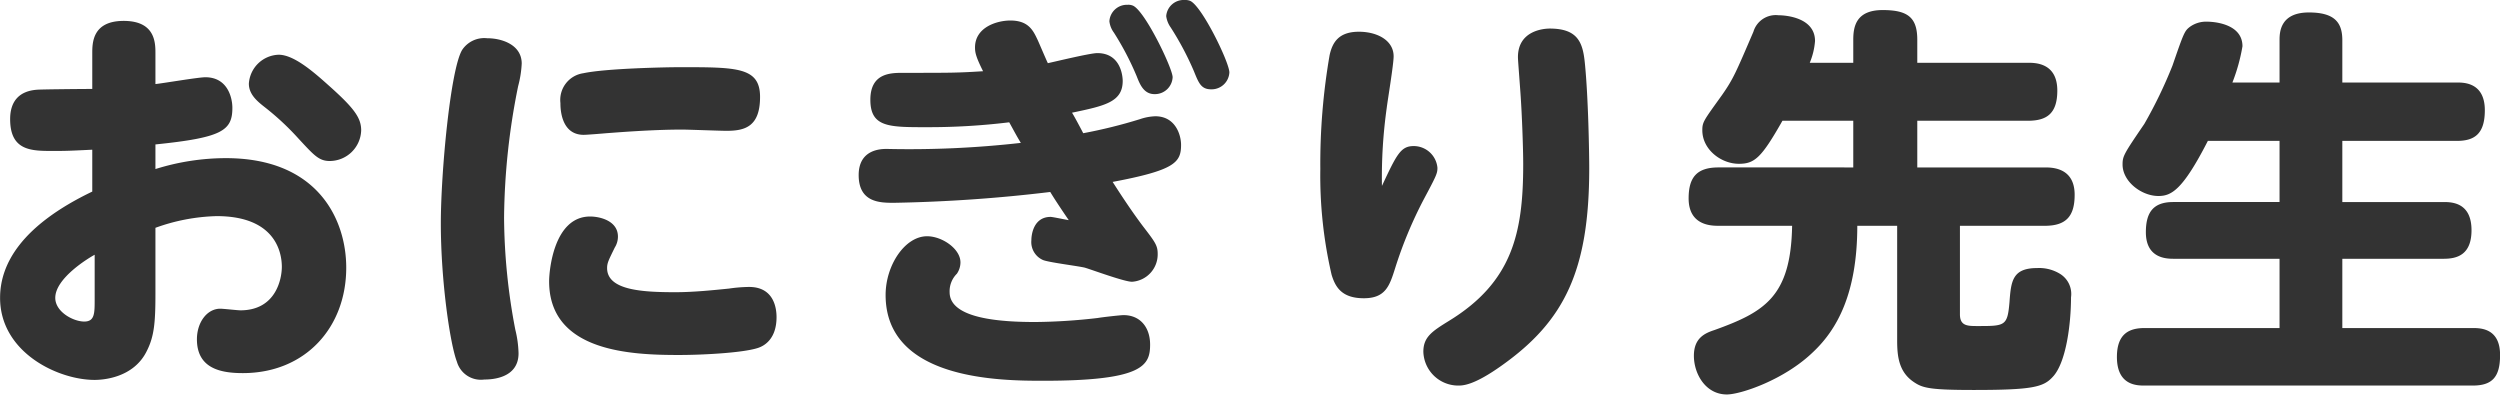 <svg xmlns="http://www.w3.org/2000/svg" width="322.97" height="50.97"><path d="M11.92 11.49c-1.09 0-6.6.05-7.12.1-2.29.16-3.49 1.46-3.49 3.8 0 4.11 2.76 4.11 5.51 4.11 1.51 0 1.88 0 5.1-.16v5.41C2.82 29.12.01 34.06.01 38.48c0 7.02 7.44 10.6 12.22 10.6.94 0 5.05-.2 6.76-3.79.94-1.87 1.09-3.69 1.09-7.33v-8.53a24.908 24.908 0 017.91-1.51c7.54 0 8.42 4.63 8.42 6.55 0 1.51-.73 5.62-5.35 5.62-.37 0-2.19-.21-2.6-.21-1.72 0-3.02 1.77-3.02 3.95 0 3.8 3.12 4.37 5.93 4.37 8.06 0 13.36-5.88 13.36-13.62 0-6.19-3.64-14.15-15.55-14.15a30.556 30.556 0 00-9.1 1.41v-3.18c8.58-.88 9.94-1.76 9.94-4.73 0-1.25-.58-3.95-3.49-3.95-.93 0-5.46.78-6.45.88V6.91c0-1.35 0-4.21-4.1-4.21-4.06 0-4.06 2.86-4.06 4.21v4.58zm.31 27.19c0 1.82 0 2.86-1.35 2.86-1.4 0-3.74-1.24-3.74-3.06 0-2.55 4.31-5.15 5.09-5.57v5.77zM36 7.07a3.991 3.991 0 00-3.85 3.74c0 1.35 1.04 2.24 1.97 2.97a34.494 34.494 0 014.42 4.1c2.03 2.19 2.66 2.92 4.06 2.92a4.082 4.082 0 004.06-3.96c0-1.61-.89-2.86-4.22-5.82C40.52 9.3 37.97 7.07 36 7.07zm20.95 21.79c0 7.48 1.2 15.6 2.08 17.88a3.222 3.222 0 003.54 2.29c.73 0 4.42-.05 4.42-3.38a14.021 14.021 0 00-.42-3.07 78.837 78.837 0 01-1.45-14.45 88.429 88.429 0 011.82-17.01 13.788 13.788 0 00.46-2.91c0-2.39-2.49-3.27-4.47-3.27a3.431 3.431 0 00-3.22 1.5c-1.51 2.45-2.76 15.81-2.76 22.42zm41.24-16.33c0-3.85-2.97-3.85-10.3-3.85-1.92 0-9.62.16-12.53.78a3.482 3.482 0 00-2.96 3.85c0 .57 0 4.11 3.01 4.11.37 0 2.39-.16 2.91-.21.78-.05 5.67-.47 9.78-.47.83 0 4.89.16 5.77.16 2.34 0 4.32-.52 4.32-4.37zM70.94 36.34c0 9.16 10.71 9.52 16.8 9.52 2.91 0 8.06-.26 10.08-.88 1.1-.32 2.5-1.36 2.5-4.01 0-.93-.21-3.9-3.54-3.9a19.207 19.207 0 00-2.6.21c-2.08.21-4.57.47-6.96.47-4.27 0-8.79-.26-8.79-3.12 0-.68.21-1.04.99-2.65a2.641 2.641 0 00.41-1.41c0-2.08-2.39-2.6-3.59-2.6-4.73 0-5.3 7.07-5.3 8.37zm67.55-21.78c4.21-.89 6.55-1.36 6.55-4.11 0-.11 0-3.59-3.28-3.59-.93 0-5.4 1.09-6.39 1.3-.21-.42-1.09-2.5-1.3-2.96-.57-1.2-1.15-2.55-3.54-2.55-1.77 0-4.57.88-4.57 3.48 0 .63.1 1.2 1.04 3.07-3.33.21-4.01.21-10.3.21-1.61 0-4.26 0-4.26 3.48 0 3.54 2.39 3.54 7.17 3.54a85.91 85.91 0 0010.77-.63c.78 1.41.93 1.72 1.5 2.66a128.216 128.216 0 01-17.31.78c-.68 0-3.64 0-3.64 3.38 0 3.58 2.81 3.58 4.57 3.58a196.442 196.442 0 0020.18-1.4c.62 1.04 1.92 2.96 2.39 3.64-.36-.05-2.08-.42-2.34-.42-2.18 0-2.49 2.24-2.49 3.02a2.532 2.532 0 001.5 2.55c.73.31 4.58.78 5.41.99.89.26 5.1 1.82 6.09 1.82a3.544 3.544 0 003.32-3.59c0-1.09-.31-1.51-1.87-3.54-1.77-2.34-3.48-5.04-3.95-5.77 8.01-1.51 8.84-2.5 8.84-4.78 0-1.3-.73-3.7-3.33-3.7a6.84 6.84 0 00-1.97.37 65.181 65.181 0 01-7.34 1.82c-.46-.89-1.24-2.34-1.45-2.65zM153.72.1a1.68 1.68 0 00-.67-.1 2.264 2.264 0 00-2.39 2.08 3.23 3.23 0 00.57 1.45 38.229 38.229 0 013.01 5.67c.63 1.56.94 2.34 2.24 2.34a2.3 2.3 0 002.34-2.18c0-1.3-3.59-8.69-5.1-9.26zm-31.04 37.65a3.184 3.184 0 01.94-2.39 2.621 2.621 0 00.46-1.46c0-1.77-2.39-3.38-4.31-3.38-2.86 0-5.36 3.74-5.36 7.59 0 11.03 14.93 11.08 20.39 11.08 12.89 0 13.78-1.98 13.78-4.68 0-2.13-1.2-3.8-3.44-3.8-.36 0-2.7.26-3.32.37a74.973 74.973 0 01-8.06.52c-4.27 0-11.08-.37-11.08-3.85zM146.34.72a1.5 1.5 0 00-.68-.1 2.266 2.266 0 00-2.34 2.13 3.006 3.006 0 00.58 1.46 37.118 37.118 0 012.96 5.67c.42 1.09.94 2.28 2.29 2.28a2.289 2.289 0 002.34-2.18c0-1.14-3.59-8.63-5.15-9.26zm32.19 23.3a64.583 64.583 0 01.62-10.09c.11-.93.89-5.61.89-6.65 0-2.08-2.14-3.18-4.48-3.18-2.65 0-3.43 1.41-3.79 3.02a82.35 82.35 0 00-1.2 14.72 56.52 56.52 0 001.46 13.67c.47 1.51 1.25 3.02 4.16 3.02 2.81 0 3.33-1.61 4.05-3.9a54 54 0 013.7-8.89c1.61-3.02 1.76-3.33 1.76-4.06a3.082 3.082 0 00-3.06-2.81c-1.67 0-2.19 1.04-4.11 5.15zm21.68-20.33c-.78 0-4.11.26-4.11 3.69 0 .36.11 1.66.32 4.58.2 2.75.36 7.22.36 9.25 0 8.79-1.35 15.19-9.57 20.23-2.18 1.35-3.33 2.08-3.33 4a4.506 4.506 0 004.48 4.37c.62 0 2.02 0 5.66-2.6 8.06-5.72 11.29-12.22 11.29-25.48 0-1.77-.11-9.1-.57-13.62-.26-2.6-.89-4.42-4.53-4.42zm33.59 4.42a9.106 9.106 0 00.68-2.81c0-3.02-3.74-3.33-4.73-3.33a3.009 3.009 0 00-3.23 2.13c-2.28 5.31-2.6 6.09-4.05 8.17-2.39 3.33-2.55 3.48-2.55 4.57 0 2.45 2.39 4.32 4.73 4.32 2.03 0 2.91-.78 5.62-5.56h9.15v6.03H222c-2.81 0-3.85 1.3-3.85 4 0 3.49 2.91 3.54 3.85 3.54h9.52c-.16 9.15-3.54 11.13-10.04 13.47-1.25.41-2.65 1.04-2.65 3.32 0 2.34 1.51 5 4.26 5 1.77 0 7.44-1.88 11.18-5.52 3.02-2.86 5.67-7.48 5.67-16.27h5.15v14.82c0 2.03.21 4.05 2.13 5.35 1.14.78 2.03 1.04 7.75 1.04 7.54 0 8.99-.36 10.19-1.66 1.77-1.82 2.39-6.92 2.39-10.3a3.052 3.052 0 00-1.45-3.06 5.144 5.144 0 00-2.92-.73c-3.22 0-3.38 1.71-3.58 4.42-.26 3.07-.58 3.07-4.11 3.07-1.3 0-2.29 0-2.29-1.51V29.17h10.97c2.76 0 3.85-1.25 3.85-4.01 0-3.48-2.86-3.53-3.85-3.53h-16.48V15.6h14.3c2.44 0 3.79-.94 3.79-3.9 0-3.59-2.86-3.59-3.79-3.59h-14.3V5.14c0-2.86-1.2-3.84-4.47-3.84-3.44 0-3.8 2.13-3.8 3.84v2.97h-5.62zm54.6 2.55a23.441 23.441 0 001.3-4.68c0-3.02-3.95-3.18-4.57-3.18a3.572 3.572 0 00-2.24.68c-.67.52-.78.78-2.23 4.99a58.767 58.767 0 01-3.64 7.54c-2.66 3.9-2.81 4.16-2.81 5.25 0 2.19 2.44 4.06 4.63 4.06 1.66 0 3.12-.73 6.39-7.12h9.26v7.9h-13.73c-2.6 0-3.54 1.35-3.54 3.9 0 3.28 2.5 3.43 3.54 3.43h13.73v8.95h-17.42c-1.93 0-3.59.67-3.59 3.74 0 3.69 2.6 3.69 3.59 3.69h42.38c2.55 0 3.53-1.14 3.53-3.95 0-3.43-2.49-3.48-3.53-3.48H302.6v-8.95h13.1c1.67 0 3.59-.47 3.59-3.69 0-3.54-2.49-3.64-3.59-3.64h-13.1v-7.9h14.82c2.34 0 3.59-.99 3.59-3.96 0-3.58-2.71-3.58-3.59-3.58H302.6V5.2c0-2.24-.94-3.59-4.32-3.59-3.74 0-3.79 2.6-3.79 3.59v5.46h-6.09z" fill="#333" fill-rule="evenodd"/></svg>